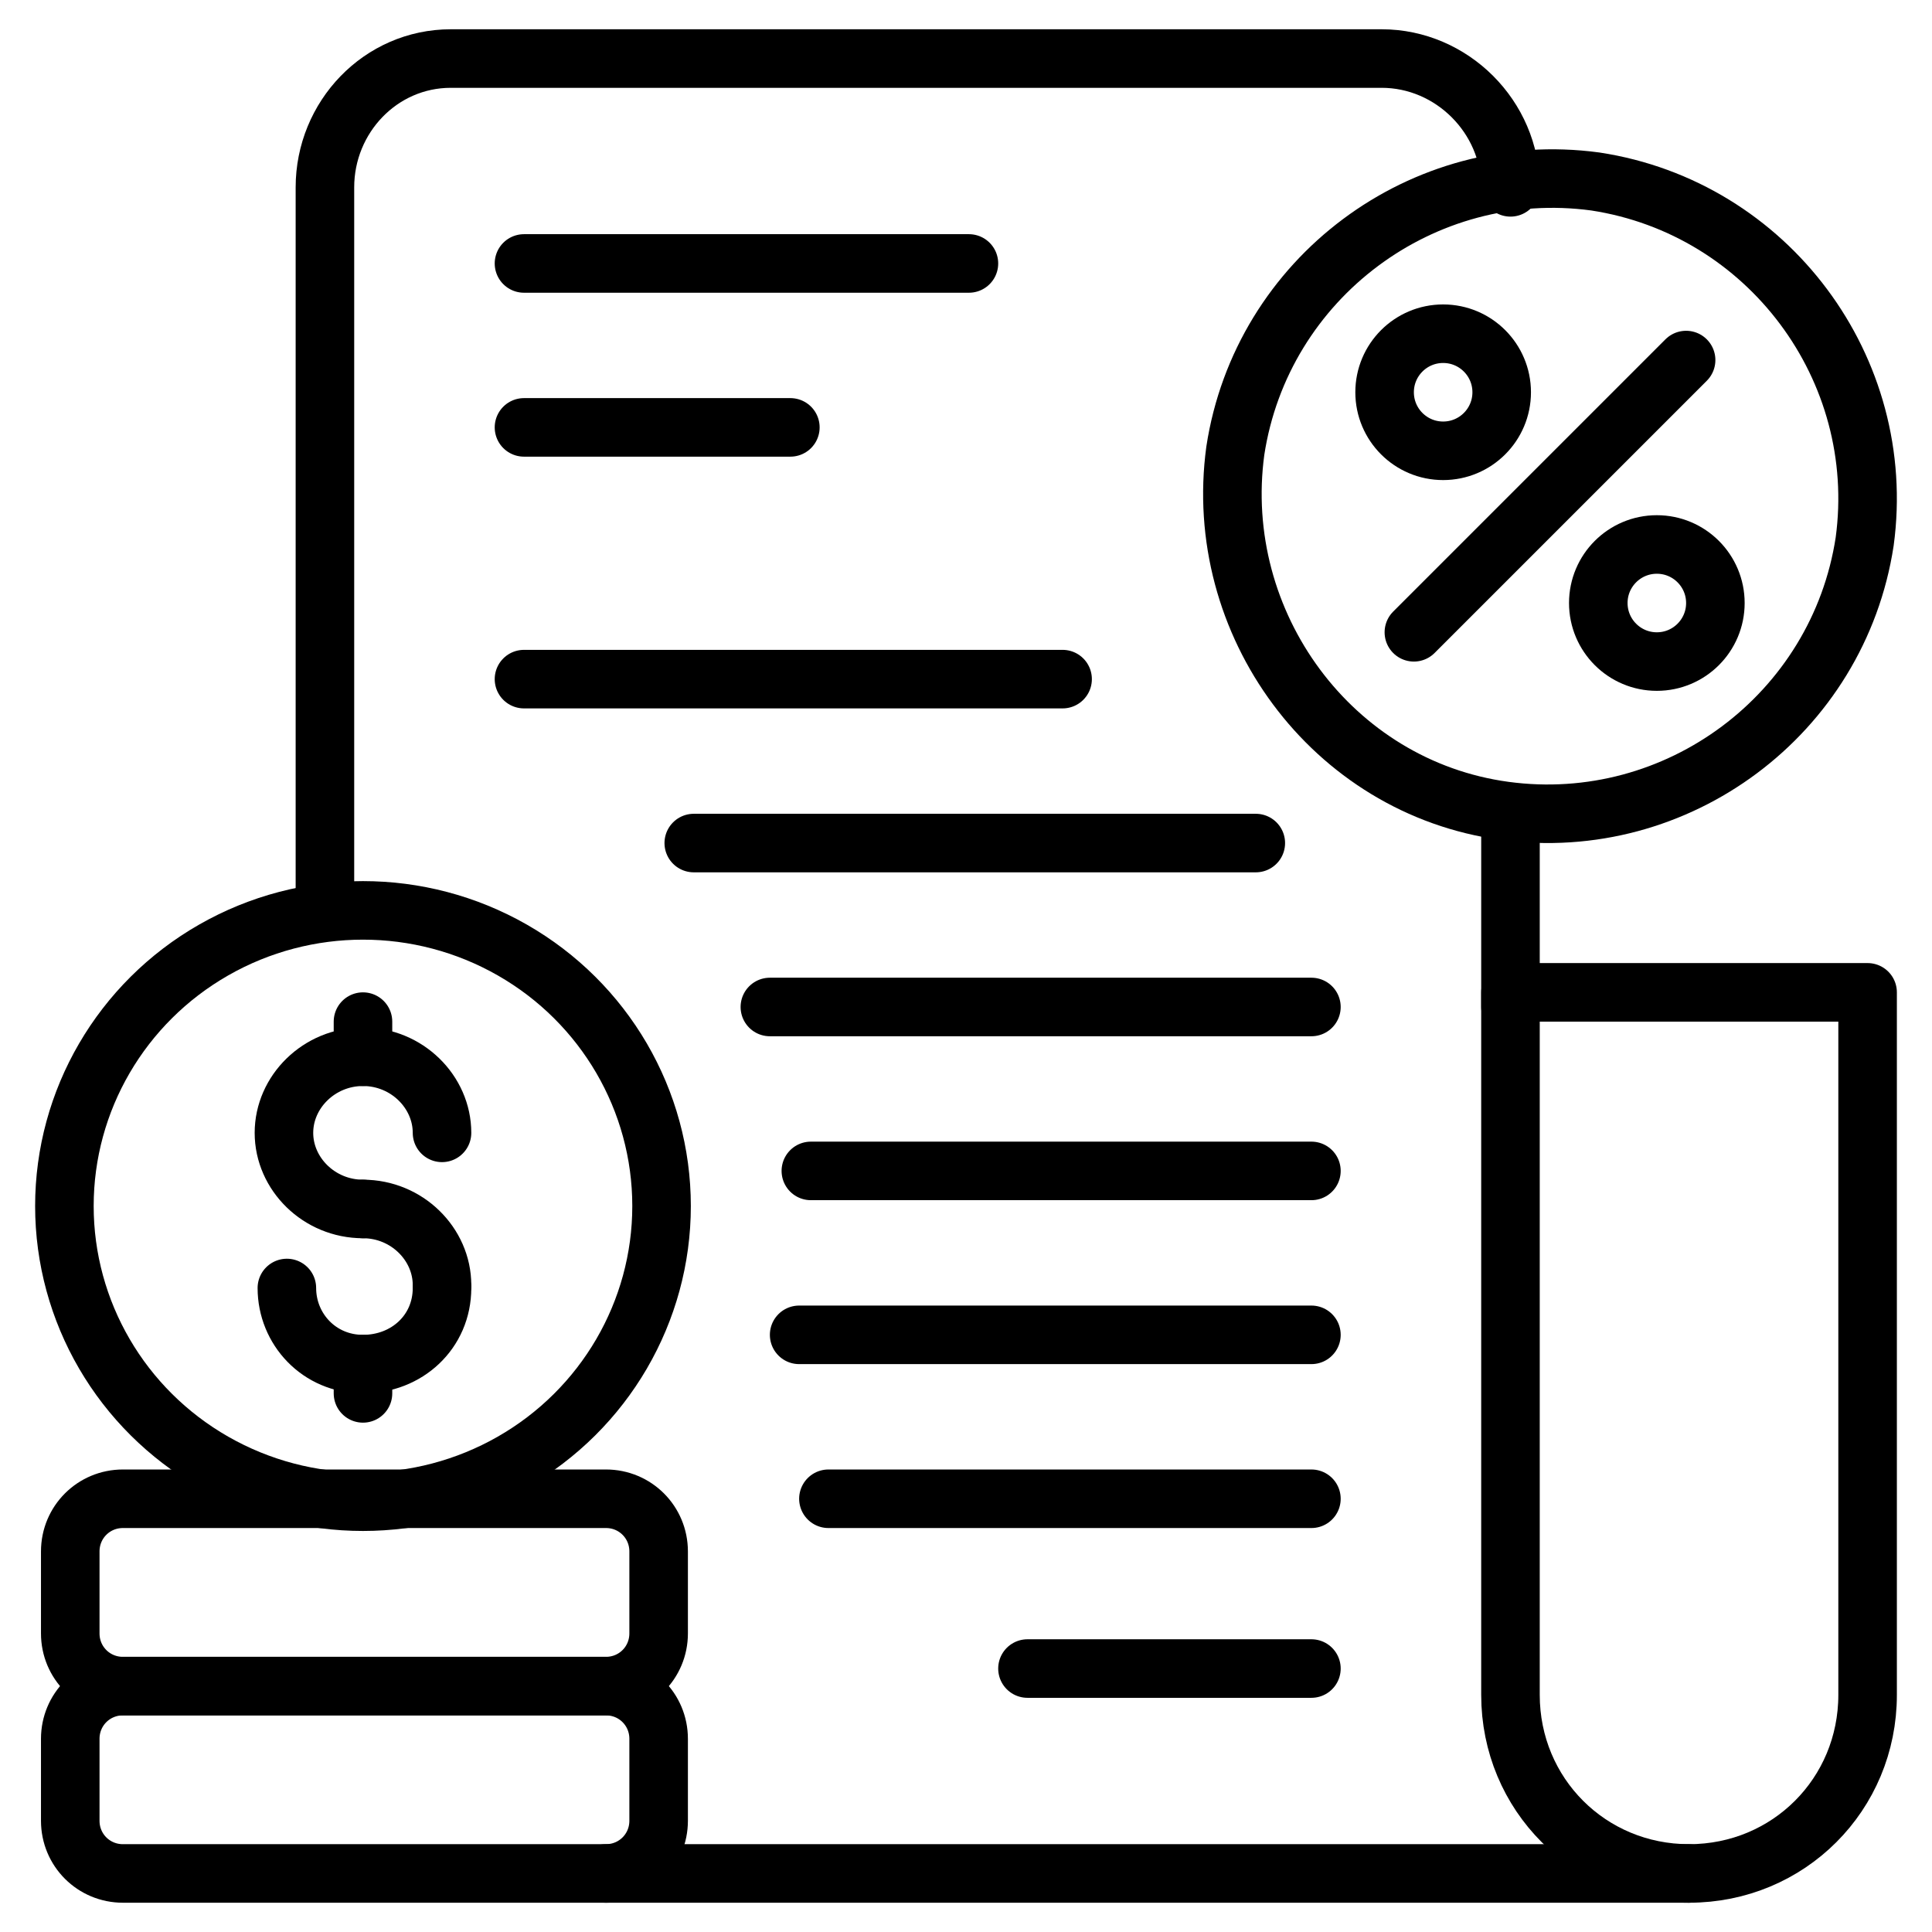 <svg xmlns="http://www.w3.org/2000/svg" id="Layer_1" height="512" viewBox="0 0 66 66" width="512"><g style="fill:none;stroke:#000;stroke-width:2;stroke-linecap:round;stroke-linejoin:round;stroke-miterlimit:10"><path d="m51.6 27.8v6.6"></path><path d="m11.1 31.1v-24.7c0-2.4 1.9-4.4 4.3-4.4h31.8c2.4 0 4.4 2 4.4 4.4"></path><path d="m57.7 64h-37"></path><path d="m51.6 33.9h12.2v24c0 3.4-2.7 6.1-6.1 6.1-3.4 0-6.1-2.7-6.1-6.1z"></path><path d="m63.7 18.5c-.9 5.9-6.4 10-12.3 9.2s-10-6.4-9.2-12.3c.9-5.9 6.4-10 12.3-9.2 5.9.9 10 6.4 9.2 12.3z"></path><path d="m48.3 21.6 9.3-9.3"></path><g><circle cx="49.3" cy="13.4" r="2"></circle><circle cx="56.6" cy="20.6" r="2"></circle></g><path d="m20.7 64h-16.5c-1 0-1.8-.8-1.8-1.8v-2.8c0-1 .8-1.8 1.8-1.8h16.5c1 0 1.8.8 1.8 1.8v2.8c0 1-.8 1.8-1.8 1.8z"></path><path d="m20.7 57.6h-16.5c-1 0-1.8-.8-1.8-1.8v-2.8c0-1 .8-1.8 1.8-1.8h16.5c1 0 1.8.8 1.8 1.8v2.8c0 1-.8 1.8-1.8 1.8z"></path><ellipse cx="12.4" cy="41.2" rx="10.2" ry="10.1"></ellipse><g><path d="m12.4 41.3c-1.5 0-2.7-1.2-2.7-2.6s1.2-2.6 2.7-2.6 2.7 1.2 2.7 2.6"></path><path d="m15.1 44c0 1.5-1.2 2.6-2.7 2.6s-2.6-1.2-2.6-2.6"></path><path d="m12.4 41.3c1.5 0 2.7 1.2 2.7 2.6"></path><path d="m12.4 36.1v-1.2"></path><path d="m12.4 46.6v1"></path></g><g><path d="m17.9 9h15.2"></path><path d="m17.9 14.6h9.1"></path><path d="m17.9 23.2h18.4"></path><path d="m23.7 28.8h19.2"></path><path d="m26.3 34.4h18.5"></path><path d="m27.7 40h17.1"></path><path d="m27.3 45.6h17.5"></path><path d="m28.3 51.2h16.5"></path><path d="m44.8 57h-9.7"></path></g></g></svg>